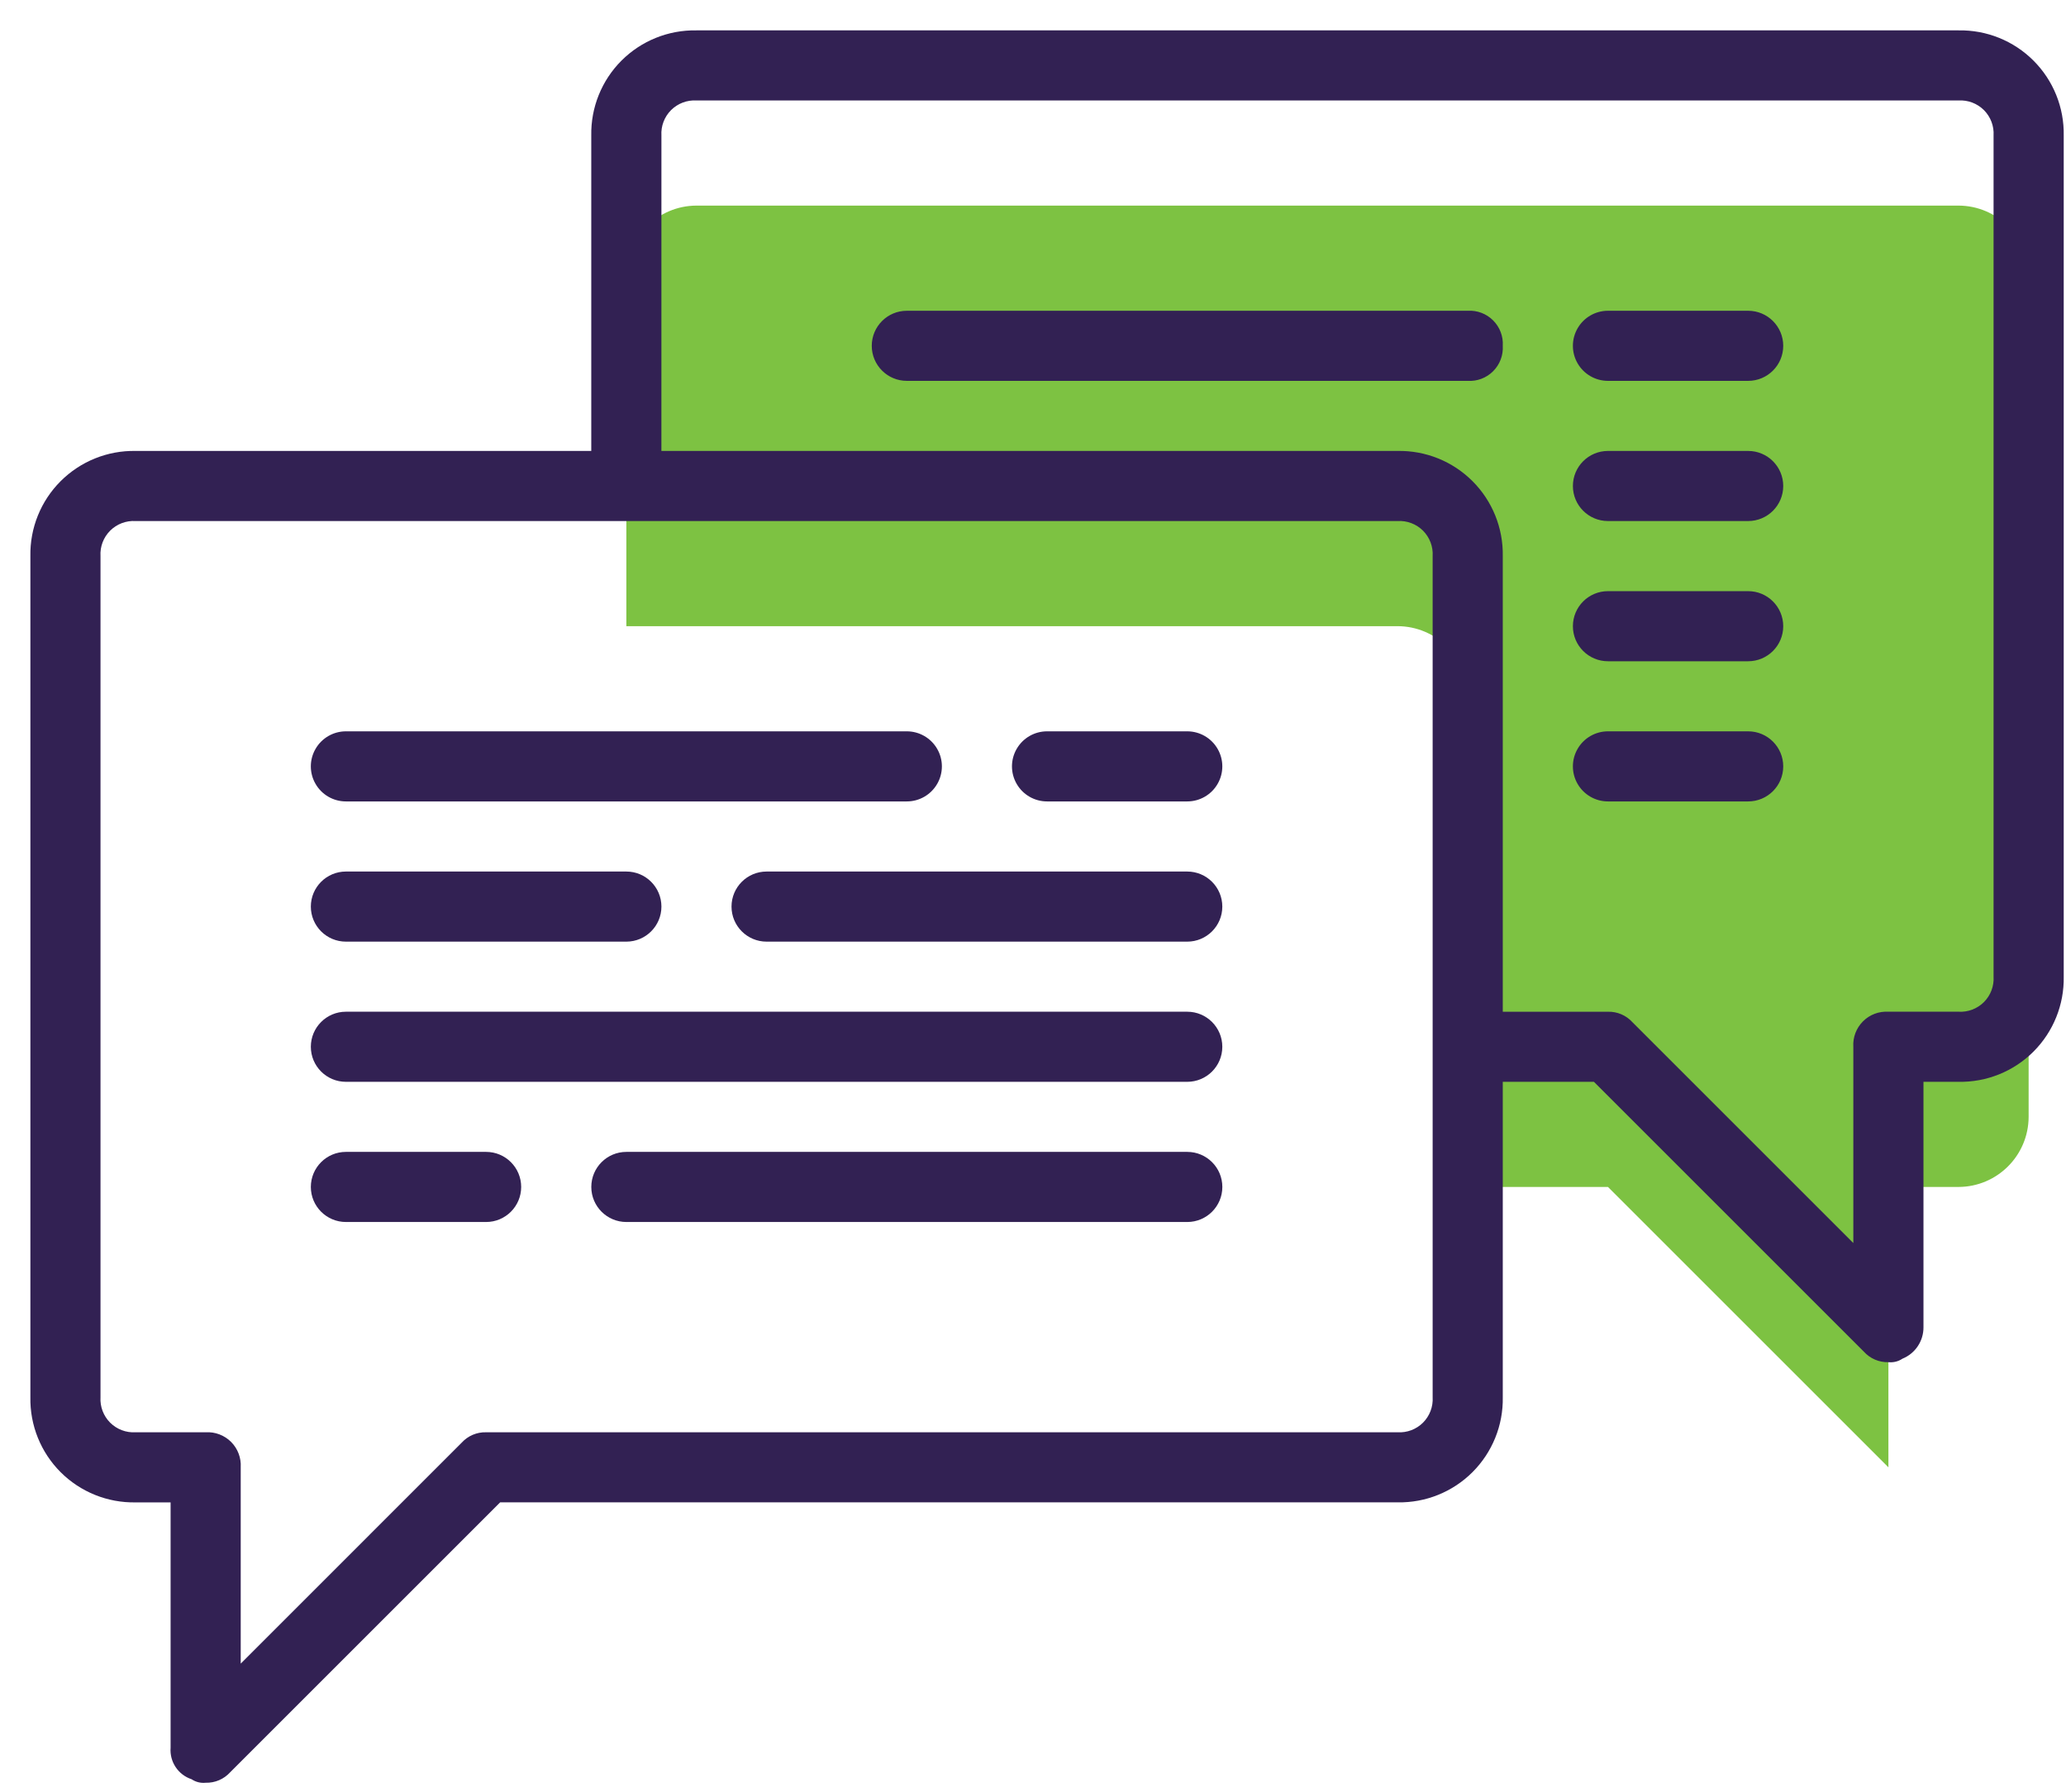 <?xml version="1.0" encoding="UTF-8"?>
<svg width="68px" height="59px" viewBox="0 0 68 59" version="1.1" xmlns="http://www.w3.org/2000/svg" xmlns:xlink="http://www.w3.org/1999/xlink">
    <!-- Generator: Sketch 51.2 (57519) - http://www.bohemiancoding.com/sketch -->
    <title>Slice 1</title>
    <desc>Created with Sketch.</desc>
    <defs></defs>
    <g id="Page-1" stroke="none" stroke-width="1" fill="none" fill-rule="evenodd">
        <g id="chat" fill-rule="nonzero">
            <path d="M64.463,6.769 L22.924,6.769 C21.651,6.773 20.62,7.804 20.616,9.077 L20.616,20.615 L46.001,20.615 C47.274,20.619 48.305,21.65 48.309,22.923 L48.309,39.077 L52.924,39.077 L62.155,48.308 L62.155,39.077 L64.463,39.077 C65.736,39.073 66.766,38.042 66.77,36.769 L66.77,9.077 C66.766,7.804 65.736,6.773 64.463,6.769 Z" id="Path_339" fill="#7DC242"></path>
            <g id="Group_153" fill="#322153">
                <path d="M4.462,49.462 L5.615,49.462 L5.615,57.539 C5.579,58.003 5.864,58.432 6.307,58.577 C6.443,58.669 6.606,58.709 6.769,58.692 C7.076,58.701 7.371,58.574 7.577,58.346 L16.462,49.461 L46,49.461 C46.923,49.478 47.813,49.119 48.466,48.466 C49.119,47.813 49.479,46.923 49.462,46 L49.462,35.616 L52.462,35.616 L61.347,44.5 C61.553,44.728 61.848,44.855 62.155,44.846 C62.318,44.863 62.481,44.823 62.617,44.731 C63.039,44.56 63.313,44.148 63.309,43.693 L63.309,35.616 L64.463,35.616 C65.386,35.633 66.277,35.274 66.93,34.621 C67.583,33.968 67.942,33.077 67.925,32.154 L67.925,4.462 C67.942,3.539 67.583,2.648 66.929,1.995 C66.276,1.342 65.385,0.983 64.462,1 L22.923,1 C22,0.983 21.109,1.342 20.456,1.995 C19.803,2.648 19.444,3.539 19.461,4.462 L19.461,14.846 L4.461,14.846 C3.538,14.829 2.648,15.189 1.995,15.842 C1.342,16.495 0.983,17.385 1,18.308 L1,46 C0.983,46.923 1.342,47.814 1.995,48.467 C2.648,49.12 3.539,49.479 4.462,49.462 Z M21.77,4.462 C21.751,4.151 21.867,3.846 22.087,3.625 C22.308,3.405 22.613,3.289 22.924,3.308 L64.462,3.308 C64.773,3.289 65.078,3.405 65.299,3.625 C65.519,3.846 65.635,4.151 65.616,4.462 L65.616,32.154 C65.635,32.465 65.519,32.77 65.299,32.991 C65.078,33.211 64.773,33.327 64.462,33.308 L62.155,33.308 C61.843,33.289 61.538,33.404 61.318,33.625 C61.097,33.846 60.981,34.15 61,34.462 L61,40.924 L53.731,33.655 C53.525,33.427 53.23,33.3 52.923,33.309 L49.462,33.309 L49.462,18.309 C49.479,17.386 49.12,16.495 48.467,15.842 C47.814,15.188 46.923,14.829 46,14.846 L21.769,14.846 L21.77,4.462 Z M3.308,18.308 C3.289,17.997 3.405,17.692 3.625,17.471 C3.846,17.251 4.151,17.135 4.462,17.154 L46,17.154 C46.311,17.135 46.616,17.251 46.837,17.471 C47.057,17.692 47.173,17.997 47.154,18.308 L47.154,46 C47.173,46.311 47.057,46.616 46.837,46.837 C46.616,47.057 46.311,47.173 46,47.154 L16,47.154 C15.693,47.145 15.398,47.272 15.192,47.5 L7.923,54.77 L7.923,48.308 C7.942,47.997 7.826,47.692 7.606,47.471 C7.385,47.251 7.08,47.135 6.769,47.154 L4.462,47.154 C4.151,47.173 3.846,47.057 3.625,46.837 C3.405,46.616 3.289,46.311 3.308,46 L3.308,18.308 Z" id="Path_340"></path>
                <path d="M11.385,26.385 L29.847,26.385 C30.259,26.385 30.64,26.165 30.846,25.808 C31.053,25.451 31.053,25.011 30.846,24.654 C30.64,24.297 30.259,24.077 29.847,24.077 L11.385,24.077 C10.973,24.077 10.592,24.297 10.386,24.654 C10.179,25.011 10.179,25.451 10.386,25.808 C10.592,26.165 10.973,26.385 11.385,26.385 Z" id="Path_341"></path>
                <path d="M34.462,26.385 L39.077,26.385 C39.489,26.385 39.87,26.165 40.076,25.808 C40.283,25.451 40.283,25.011 40.076,24.654 C39.87,24.297 39.489,24.077 39.077,24.077 L34.462,24.077 C34.05,24.077 33.669,24.297 33.463,24.654 C33.256,25.011 33.256,25.451 33.463,25.808 C33.669,26.165 34.05,26.385 34.462,26.385 Z" id="Path_342"></path>
                <path d="M11.385,31.001 L20.616,31.001 C21.253,31.001 21.77,30.484 21.77,29.847 C21.77,29.21 21.253,28.693 20.616,28.693 L11.385,28.693 C10.748,28.693 10.231,29.21 10.231,29.847 C10.231,30.484 10.748,31.001 11.385,31.001 Z" id="Path_343"></path>
                <path d="M39.077,28.693 L25.231,28.693 C24.594,28.693 24.077,29.21 24.077,29.847 C24.077,30.484 24.594,31.001 25.231,31.001 L39.077,31.001 C39.714,31.001 40.231,30.484 40.231,29.847 C40.231,29.21 39.714,28.693 39.077,28.693 Z" id="Path_344"></path>
                <path d="M11.385,35.616 L39.077,35.616 C39.714,35.616 40.231,35.099 40.231,34.462 C40.231,33.825 39.714,33.308 39.077,33.308 L11.385,33.308 C10.748,33.308 10.231,33.825 10.231,34.462 C10.231,35.099 10.748,35.616 11.385,35.616 Z" id="Path_345"></path>
                <path d="M11.385,40.231 L16,40.231 C16.637,40.231 17.154,39.714 17.154,39.077 C17.154,38.44 16.637,37.923 16,37.923 L11.385,37.923 C10.748,37.923 10.231,38.44 10.231,39.077 C10.231,39.714 10.748,40.231 11.385,40.231 Z" id="Path_346"></path>
                <path d="M39.078,37.923 L20.616,37.923 C19.979,37.923 19.462,38.44 19.462,39.077 C19.462,39.714 19.979,40.231 20.616,40.231 L39.078,40.231 C39.715,40.231 40.232,39.714 40.232,39.077 C40.232,38.44 39.715,37.923 39.078,37.923 Z" id="Path_347"></path>
                <path d="M49.462,11.385 C49.481,11.074 49.365,10.769 49.145,10.549 C48.925,10.328 48.62,10.212 48.309,10.231 L29.847,10.231 C29.21,10.231 28.693,10.748 28.693,11.385 C28.693,12.022 29.21,12.539 29.847,12.539 L48.309,12.539 C48.62,12.558 48.925,12.442 49.145,12.221 C49.365,12.001 49.481,11.696 49.462,11.385 Z" id="Path_348"></path>
                <path d="M52.924,12.539 L57.539,12.539 C58.176,12.539 58.693,12.022 58.693,11.385 C58.693,10.748 58.176,10.231 57.539,10.231 L52.924,10.231 C52.512,10.231 52.131,10.451 51.925,10.808 C51.718,11.165 51.718,11.605 51.925,11.962 C52.131,12.319 52.512,12.539 52.924,12.539 Z" id="Path_349"></path>
                <path d="M52.924,17.154 L57.539,17.154 C58.176,17.154 58.693,16.637 58.693,16 C58.693,15.363 58.176,14.846 57.539,14.846 L52.924,14.846 C52.287,14.846 51.77,15.363 51.77,16 C51.77,16.637 52.287,17.154 52.924,17.154 Z" id="Path_350"></path>
                <path d="M52.924,21.77 L57.539,21.77 C58.176,21.77 58.693,21.253 58.693,20.616 C58.693,19.979 58.176,19.462 57.539,19.462 L52.924,19.462 C52.287,19.462 51.77,19.979 51.77,20.616 C51.77,21.253 52.287,21.77 52.924,21.77 Z" id="Path_351"></path>
                <path d="M52.924,26.385 L57.539,26.385 C58.176,26.385 58.693,25.868 58.693,25.231 C58.693,24.594 58.176,24.077 57.539,24.077 L52.924,24.077 C52.512,24.077 52.131,24.297 51.925,24.654 C51.718,25.011 51.718,25.451 51.925,25.808 C52.131,26.165 52.512,26.385 52.924,26.385 Z" id="Path_352"></path>
            </g>
        </g>
    </g>
</svg>